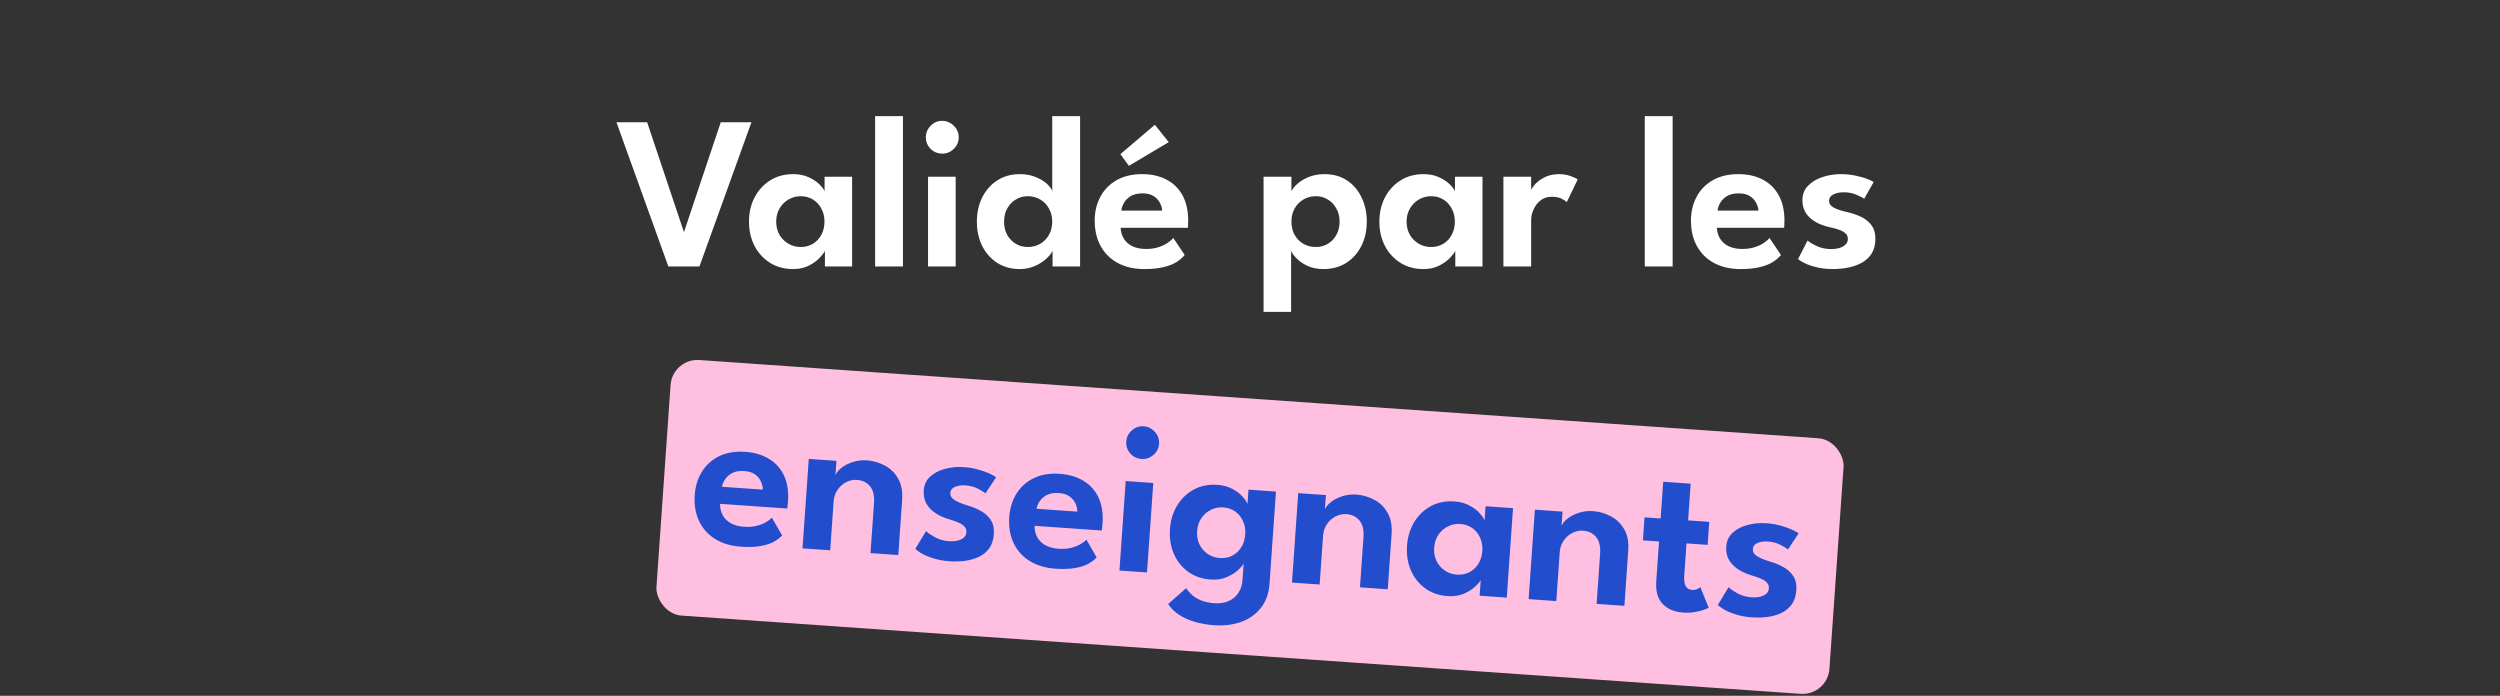 <svg xmlns="http://www.w3.org/2000/svg" fill="none" viewBox="0 0 927 258" height="258" width="927">
<rect x="0" y="0" width="927" height="258" fill="#333333" stroke="none"/>
<path fill="white" d="M259.359 98.795H247.816L228.579 45.335H239.959L253.608 86.078L267.256 45.335H278.637L259.359 98.795ZM305.879 98.795V93.003C305.636 93.597 305.015 94.434 304.016 95.514C303.017 96.594 301.667 97.58 299.966 98.471C298.292 99.335 296.321 99.767 294.053 99.767C290.867 99.767 288.045 99.011 285.588 97.499C283.131 95.96 281.201 93.867 279.797 91.221C278.42 88.548 277.731 85.538 277.731 82.19C277.731 78.842 278.42 75.845 279.797 73.199C281.201 70.526 283.131 68.42 285.588 66.881C288.045 65.342 290.867 64.572 294.053 64.572C296.267 64.572 298.184 64.95 299.804 65.706C301.451 66.435 302.774 67.299 303.773 68.298C304.799 69.27 305.46 70.148 305.757 70.931V65.544H315.963V98.795H305.879ZM287.816 82.19C287.816 84.053 288.234 85.7 289.071 87.131C289.908 88.535 291.015 89.628 292.392 90.411C293.769 91.194 295.268 91.586 296.888 91.586C298.589 91.586 300.101 91.194 301.424 90.411C302.747 89.601 303.786 88.494 304.542 87.09C305.325 85.659 305.717 84.026 305.717 82.19C305.717 80.354 305.325 78.734 304.542 77.33C303.786 75.899 302.747 74.778 301.424 73.968C300.101 73.158 298.589 72.753 296.888 72.753C295.268 72.753 293.769 73.158 292.392 73.968C291.015 74.751 289.908 75.858 289.071 77.289C288.234 78.693 287.816 80.327 287.816 82.19ZM334.817 98.795H324.489V43.067H334.817V98.795ZM344.118 98.795V65.544H354.364V98.795H344.118ZM349.383 56.958C347.682 56.958 346.237 56.364 345.049 55.176C343.888 53.988 343.308 52.571 343.308 50.924C343.308 49.277 343.902 47.846 345.09 46.631C346.278 45.416 347.709 44.808 349.383 44.808C350.49 44.808 351.502 45.092 352.42 45.659C353.338 46.199 354.081 46.928 354.648 47.846C355.215 48.764 355.498 49.79 355.498 50.924C355.498 52.571 354.891 53.988 353.676 55.176C352.488 56.364 351.057 56.958 349.383 56.958ZM378.14 99.767C374.981 99.767 372.2 99.011 369.797 97.499C367.421 95.96 365.558 93.867 364.208 91.221C362.885 88.548 362.223 85.538 362.223 82.19C362.223 78.842 362.885 75.845 364.208 73.199C365.558 70.526 367.421 68.42 369.797 66.881C372.2 65.342 374.981 64.572 378.14 64.572C380.381 64.572 382.365 64.937 384.093 65.666C385.848 66.395 387.252 67.259 388.305 68.258C389.358 69.257 389.979 70.148 390.168 70.931V43.067H400.496V98.795H390.29V93.003C389.858 93.948 389.061 94.947 387.9 96C386.739 97.053 385.322 97.944 383.648 98.673C381.974 99.402 380.138 99.767 378.14 99.767ZM381.056 91.586C382.784 91.586 384.336 91.194 385.713 90.411C387.09 89.601 388.17 88.494 388.953 87.09C389.763 85.659 390.168 84.026 390.168 82.19C390.168 80.354 389.763 78.734 388.953 77.33C388.17 75.899 387.09 74.778 385.713 73.968C384.336 73.158 382.784 72.753 381.056 72.753C379.463 72.753 378.005 73.158 376.682 73.968C375.359 74.751 374.292 75.858 373.482 77.289C372.699 78.693 372.308 80.327 372.308 82.19C372.308 84.053 372.699 85.7 373.482 87.131C374.292 88.535 375.359 89.628 376.682 90.411C378.005 91.194 379.463 91.586 381.056 91.586ZM415.515 84.458C415.596 85.97 416.001 87.32 416.73 88.508C417.459 89.696 418.512 90.627 419.889 91.302C421.293 91.977 422.967 92.315 424.911 92.315C426.666 92.315 428.205 92.099 429.528 91.667C430.878 91.235 432.012 90.708 432.93 90.087C433.875 89.439 434.577 88.818 435.036 88.224L439.288 94.542C438.532 95.487 437.52 96.365 436.251 97.175C435.009 97.958 433.416 98.579 431.472 99.038C429.555 99.524 427.152 99.767 424.263 99.767C420.618 99.767 417.418 99.051 414.664 97.62C411.91 96.189 409.764 94.124 408.225 91.424C406.686 88.724 405.916 85.511 405.916 81.785C405.916 78.545 406.605 75.629 407.982 73.037C409.359 70.418 411.357 68.352 413.976 66.84C416.622 65.328 419.794 64.572 423.493 64.572C426.976 64.572 429.987 65.247 432.525 66.597C435.09 67.92 437.074 69.864 438.478 72.429C439.882 74.994 440.584 78.126 440.584 81.825C440.584 82.041 440.571 82.487 440.544 83.162C440.544 83.81 440.517 84.242 440.463 84.458H415.515ZM430.945 78.099C430.918 77.235 430.648 76.304 430.135 75.305C429.649 74.306 428.88 73.455 427.827 72.753C426.774 72.051 425.37 71.7 423.615 71.7C421.86 71.7 420.415 72.038 419.281 72.713C418.174 73.388 417.337 74.225 416.77 75.224C416.203 76.196 415.879 77.154 415.798 78.099H430.945ZM418.593 61.494L415.434 57.161L428.232 46.266L433.375 52.706L418.593 61.494ZM478.737 115.643H468.531V65.544H478.859V70.931C479.183 70.148 479.885 69.257 480.965 68.258C482.045 67.259 483.449 66.395 485.177 65.666C486.932 64.937 488.93 64.572 491.171 64.572C494.33 64.572 497.084 65.342 499.433 66.881C501.782 68.42 503.591 70.526 504.86 73.199C506.156 75.845 506.804 78.842 506.804 82.19C506.804 85.538 506.129 88.548 504.779 91.221C503.429 93.867 501.552 95.96 499.149 97.499C496.746 99.011 493.952 99.767 490.766 99.767C488.363 99.767 486.297 99.335 484.569 98.471C482.841 97.607 481.491 96.635 480.519 95.555C479.547 94.475 478.953 93.624 478.737 93.003V115.643ZM496.719 82.19C496.719 80.327 496.314 78.693 495.504 77.289C494.721 75.858 493.668 74.751 492.345 73.968C491.022 73.158 489.551 72.753 487.931 72.753C486.23 72.753 484.691 73.158 483.314 73.968C481.937 74.778 480.843 75.899 480.033 77.33C479.25 78.734 478.859 80.354 478.859 82.19C478.859 84.026 479.25 85.659 480.033 87.09C480.843 88.494 481.937 89.601 483.314 90.411C484.691 91.194 486.23 91.586 487.931 91.586C489.551 91.586 491.022 91.194 492.345 90.411C493.668 89.628 494.721 88.535 495.504 87.131C496.314 85.7 496.719 84.053 496.719 82.19ZM539.624 98.795V93.003C539.381 93.597 538.76 94.434 537.761 95.514C536.762 96.594 535.412 97.58 533.711 98.471C532.037 99.335 530.066 99.767 527.798 99.767C524.612 99.767 521.79 99.011 519.333 97.499C516.876 95.96 514.946 93.867 513.542 91.221C512.165 88.548 511.476 85.538 511.476 82.19C511.476 78.842 512.165 75.845 513.542 73.199C514.946 70.526 516.876 68.42 519.333 66.881C521.79 65.342 524.612 64.572 527.798 64.572C530.012 64.572 531.929 64.95 533.549 65.706C535.196 66.435 536.519 67.299 537.518 68.298C538.544 69.27 539.205 70.148 539.502 70.931V65.544H549.708V98.795H539.624ZM521.561 82.19C521.561 84.053 521.979 85.7 522.816 87.131C523.653 88.535 524.76 89.628 526.137 90.411C527.514 91.194 529.013 91.586 530.633 91.586C532.334 91.586 533.846 91.194 535.169 90.411C536.492 89.601 537.531 88.494 538.287 87.09C539.07 85.659 539.462 84.026 539.462 82.19C539.462 80.354 539.07 78.734 538.287 77.33C537.531 75.899 536.492 74.778 535.169 73.968C533.846 73.158 532.334 72.753 530.633 72.753C529.013 72.753 527.514 73.158 526.137 73.968C524.76 74.751 523.653 75.858 522.816 77.289C521.979 78.693 521.561 80.327 521.561 82.19ZM567.752 98.795H557.465V65.544H567.752V70.931H567.549C567.738 70.283 568.251 69.459 569.088 68.46C569.952 67.461 571.14 66.57 572.652 65.787C574.164 64.977 575.987 64.572 578.12 64.572C579.659 64.572 581.049 64.802 582.291 65.261C583.56 65.693 584.465 66.125 585.005 66.557L580.955 74.981C580.604 74.549 579.942 74.103 578.97 73.644C578.025 73.185 576.837 72.956 575.406 72.956C573.705 72.956 572.288 73.428 571.154 74.373C570.02 75.291 569.169 76.425 568.602 77.775C568.035 79.098 567.752 80.34 567.752 81.501V98.795ZM620.215 98.795H609.888V43.067H620.215V98.795ZM636.604 84.458C636.685 85.97 637.09 87.32 637.819 88.508C638.548 89.696 639.601 90.627 640.978 91.302C642.382 91.977 644.056 92.315 646 92.315C647.755 92.315 649.294 92.099 650.617 91.667C651.967 91.235 653.101 90.708 654.019 90.087C654.964 89.439 655.666 88.818 656.125 88.224L660.377 94.542C659.621 95.487 658.609 96.365 657.34 97.175C656.098 97.958 654.505 98.579 652.561 99.038C650.644 99.524 648.241 99.767 645.352 99.767C641.707 99.767 638.507 99.051 635.753 97.62C632.999 96.189 630.853 94.124 629.314 91.424C627.775 88.724 627.005 85.511 627.005 81.785C627.005 78.545 627.694 75.629 629.071 73.037C630.448 70.418 632.446 68.352 635.065 66.84C637.711 65.328 640.883 64.572 644.582 64.572C648.065 64.572 651.076 65.247 653.614 66.597C656.179 67.92 658.163 69.864 659.567 72.429C660.971 74.994 661.673 78.126 661.673 81.825C661.673 82.041 661.66 82.487 661.633 83.162C661.633 83.81 661.606 84.242 661.552 84.458H636.604ZM652.034 78.099C652.007 77.235 651.737 76.304 651.224 75.305C650.738 74.306 649.969 73.455 648.916 72.753C647.863 72.051 646.459 71.7 644.704 71.7C642.949 71.7 641.504 72.038 640.37 72.713C639.263 73.388 638.426 74.225 637.859 75.224C637.292 76.196 636.968 77.154 636.887 78.099H652.034ZM682.552 64.572C684.55 64.572 686.399 64.761 688.1 65.139C689.801 65.49 691.232 65.895 692.393 66.354C693.581 66.813 694.364 67.205 694.742 67.529L691.219 73.725C690.679 73.293 689.707 72.78 688.303 72.186C686.926 71.592 685.387 71.295 683.686 71.295C682.147 71.295 680.851 71.565 679.798 72.105C678.745 72.618 678.218 73.401 678.218 74.454C678.218 75.507 678.785 76.344 679.919 76.965C681.053 77.586 682.633 78.126 684.658 78.585C686.359 78.936 688.033 79.476 689.68 80.205C691.327 80.907 692.69 81.933 693.77 83.283C694.85 84.606 695.39 86.375 695.39 88.589C695.39 90.776 694.918 92.598 693.973 94.056C693.055 95.487 691.826 96.621 690.287 97.458C688.748 98.295 687.061 98.889 685.225 99.24C683.389 99.591 681.566 99.767 679.757 99.767C677.408 99.767 675.343 99.537 673.561 99.078C671.779 98.646 670.307 98.147 669.146 97.58C668.012 96.986 667.202 96.486 666.716 96.081L670.24 89.196C670.942 89.817 672.089 90.506 673.682 91.262C675.302 91.991 677.044 92.355 678.907 92.355C680.851 92.355 682.376 92.018 683.483 91.343C684.617 90.668 685.184 89.763 685.184 88.629C685.184 87.792 684.914 87.117 684.374 86.604C683.834 86.064 683.092 85.619 682.147 85.268C681.202 84.917 680.095 84.606 678.826 84.336C677.665 84.093 676.477 83.742 675.262 83.283C674.047 82.797 672.913 82.163 671.86 81.38C670.807 80.597 669.956 79.625 669.308 78.464C668.66 77.276 668.336 75.858 668.336 74.211C668.336 72.105 669.011 70.35 670.361 68.946C671.711 67.515 673.466 66.435 675.626 65.706C677.786 64.95 680.095 64.572 682.552 64.572Z"></path>
<rect fill="#FFBFE1" transform="rotate(4 249.345 132.795)" rx="10" height="95" width="436" y="132.795" x="249.345"></rect>
<path fill="#224DCD" d="M266.999 186.821C266.975 188.335 267.284 189.71 267.929 190.946C268.573 192.182 269.559 193.185 270.885 193.954C272.239 194.725 273.885 195.179 275.824 195.314C277.575 195.437 279.125 195.329 280.475 194.99C281.852 194.653 283.02 194.207 283.979 193.652C284.967 193.071 285.711 192.501 286.21 191.94L290.011 198.539C289.191 199.429 288.12 200.234 286.798 200.954C285.504 201.648 283.872 202.157 281.9 202.479C279.954 202.83 277.54 202.905 274.658 202.703C271.022 202.449 267.88 201.512 265.233 199.892C262.585 198.273 260.588 196.062 259.241 193.262C257.894 190.461 257.351 187.202 257.611 183.485C257.837 180.253 258.727 177.392 260.281 174.903C261.838 172.386 263.975 170.465 266.693 169.139C269.438 167.816 272.656 167.283 276.346 167.541C279.82 167.784 282.776 168.667 285.214 170.191C287.68 171.689 289.524 173.767 290.746 176.424C291.968 179.081 292.449 182.254 292.191 185.944C292.176 186.159 292.132 186.603 292.058 187.274C292.013 187.921 291.955 188.35 291.887 188.561L266.999 186.821ZM282.836 181.555C282.869 180.691 282.665 179.743 282.223 178.71C281.808 177.68 281.099 176.778 280.098 176.004C279.096 175.23 277.72 174.782 275.97 174.66C274.219 174.537 272.754 174.773 271.576 175.368C270.425 175.964 269.531 176.74 268.896 177.697C268.262 178.627 267.872 179.561 267.726 180.498L282.836 181.555ZM321.454 170.695C323.717 170.853 325.892 171.479 327.981 172.572C330.072 173.639 331.733 175.23 332.966 177.346C334.225 179.464 334.741 182.153 334.513 185.412L333.086 205.814L322.784 205.094L324.086 186.469C324.277 183.749 323.771 181.683 322.571 180.273C321.397 178.865 319.773 178.088 317.699 177.943C316.353 177.849 315.034 178.136 313.742 178.803C312.479 179.446 311.411 180.4 310.537 181.665C309.693 182.905 309.212 184.36 309.095 186.03L307.835 204.049L297.573 203.331L299.893 170.162L310.155 170.879L309.785 176.172C310.145 175.277 310.884 174.381 312.003 173.485C313.121 172.589 314.511 171.874 316.172 171.341C317.835 170.78 319.596 170.565 321.454 170.695ZM357.386 173.208C359.379 173.347 361.211 173.664 362.881 174.16C364.553 174.629 365.953 175.133 367.079 175.672C368.232 176.212 368.986 176.658 369.34 177.007L365.393 182.943C364.884 182.474 363.951 181.895 362.591 181.204C361.259 180.516 359.745 180.112 358.048 179.993C356.513 179.886 355.201 180.065 354.113 180.53C353.027 180.968 352.447 181.713 352.373 182.763C352.3 183.814 352.807 184.688 353.895 185.387C354.983 186.085 356.521 186.734 358.509 187.333C360.181 187.802 361.814 188.458 363.406 189.3C365 190.115 366.288 191.233 367.272 192.656C368.257 194.051 368.672 195.853 368.517 198.061C368.365 200.243 367.766 202.028 366.722 203.416C365.706 204.78 364.402 205.825 362.808 206.553C361.215 207.281 359.49 207.755 357.634 207.978C355.778 208.2 353.947 208.248 352.143 208.121C349.8 207.958 347.755 207.585 346.009 207.002C344.262 206.447 342.829 205.846 341.71 205.2C340.62 204.528 339.847 203.973 339.391 203.535L343.386 196.913C344.043 197.581 345.14 198.348 346.676 199.213C348.241 200.054 349.953 200.539 351.811 200.669C353.751 200.804 355.296 200.574 356.447 199.978C357.626 199.384 358.254 198.521 358.334 197.39C358.392 196.555 358.17 195.862 357.667 195.313C357.166 194.737 356.456 194.24 355.538 193.824C354.62 193.408 353.537 193.021 352.29 192.664C351.149 192.34 349.988 191.907 348.808 191.364C347.63 190.795 346.543 190.083 345.547 189.228C344.551 188.374 343.771 187.345 343.205 186.141C342.642 184.911 342.417 183.474 342.532 181.831C342.679 179.731 343.475 178.027 344.92 176.721C346.366 175.387 348.192 174.432 350.398 173.856C352.605 173.252 354.935 173.036 357.386 173.208ZM383.627 194.977C383.602 196.491 383.912 197.866 384.556 199.101C385.201 200.337 386.186 201.34 387.513 202.11C388.866 202.881 390.512 203.334 392.452 203.47C394.202 203.592 395.753 203.484 397.103 203.146C398.479 202.809 399.647 202.363 400.607 201.807C401.594 201.227 402.338 200.656 402.837 200.096L406.639 206.695C405.819 207.585 404.747 208.39 403.425 209.109C402.131 209.804 400.499 210.312 398.528 210.634C396.581 210.985 394.167 211.06 391.285 210.859C387.649 210.604 384.508 209.667 381.86 208.048C379.213 206.428 377.215 204.218 375.868 201.417C374.522 198.616 373.978 195.357 374.238 191.641C374.464 188.408 375.354 185.548 376.909 183.058C378.465 180.541 380.602 178.62 383.32 177.295C386.065 175.971 389.283 175.438 392.973 175.696C396.447 175.939 399.403 176.822 401.841 178.346C404.308 179.845 406.152 181.923 407.373 184.579C408.595 187.236 409.077 190.409 408.819 194.099C408.804 194.315 408.759 194.758 408.685 195.43C408.64 196.076 408.583 196.505 408.514 196.717L383.627 194.977ZM399.463 189.71C399.496 188.846 399.292 187.898 398.85 186.866C398.435 185.835 397.727 184.933 396.725 184.159C395.724 183.386 394.348 182.938 392.597 182.815C390.846 182.693 389.382 182.929 388.203 183.523C387.052 184.119 386.159 184.896 385.523 185.853C384.89 186.783 384.5 187.716 384.353 188.653L399.463 189.71ZM415.09 211.549L417.409 178.379L427.631 179.094L425.311 212.263L415.09 211.549ZM423.26 170.181C421.563 170.063 420.164 169.369 419.062 168.101C417.986 166.835 417.506 165.381 417.621 163.738C417.736 162.095 418.428 160.709 419.698 159.58C420.968 158.45 422.438 157.944 424.108 158.061C425.212 158.138 426.202 158.492 427.078 159.121C427.957 159.724 428.646 160.503 429.148 161.458C429.65 162.414 429.861 163.457 429.782 164.588C429.667 166.231 428.962 167.603 427.667 168.703C426.399 169.805 424.93 170.298 423.26 170.181ZM450.213 231.828C447.788 231.658 445.475 231.266 443.271 230.652C441.095 230.04 439.138 229.186 437.401 228.09C435.664 226.994 434.244 225.623 433.142 223.976L439.804 218.108C440.319 218.875 440.995 219.653 441.833 220.442C442.696 221.261 443.811 221.961 445.178 222.544C446.543 223.154 448.275 223.532 450.376 223.679C452.369 223.818 454.107 223.547 455.589 222.866C457.096 222.213 458.29 221.214 459.169 219.868C460.075 218.524 460.592 216.923 460.722 215.064L460.787 214.135L470.847 214.839L470.74 216.374C470.484 220.037 469.406 223.061 467.507 225.445C465.608 227.829 463.16 229.553 460.163 230.615C457.165 231.678 453.849 232.082 450.213 231.828ZM460.745 214.741L461.149 208.964C460.865 209.539 460.187 210.331 459.115 211.339C458.044 212.346 456.628 213.235 454.869 214.006C453.139 214.751 451.143 215.044 448.88 214.886C445.702 214.664 442.94 213.713 440.594 212.033C438.251 210.326 436.471 208.104 435.255 205.367C434.068 202.604 433.591 199.553 433.824 196.213C434.058 192.873 434.954 189.932 436.512 187.388C438.099 184.82 440.172 182.853 442.73 181.49C445.289 180.126 448.157 179.555 451.335 179.777C453.544 179.932 455.43 180.442 456.993 181.31C458.585 182.152 459.845 183.106 460.772 184.172C461.727 185.213 462.326 186.135 462.568 186.937L462.943 181.563L473.124 182.275L470.805 215.445L460.745 214.741ZM443.884 196.917C443.754 198.775 444.057 200.447 444.792 201.933C445.529 203.392 446.557 204.56 447.876 205.437C449.195 206.315 450.663 206.81 452.279 206.923C453.976 207.041 455.511 206.756 456.886 206.067C458.262 205.352 459.376 204.32 460.228 202.972C461.109 201.599 461.614 199.997 461.742 198.165C461.87 196.334 461.592 194.69 460.909 193.235C460.255 191.755 459.296 190.565 458.033 189.664C456.769 188.764 455.289 188.255 453.593 188.136C451.976 188.023 450.453 188.322 449.023 189.034C447.595 189.719 446.413 190.747 445.479 192.116C444.546 193.458 444.014 195.058 443.884 196.917ZM502.945 183.386C505.207 183.544 507.383 184.17 509.472 185.263C511.562 186.33 513.224 187.921 514.456 190.037C515.716 192.155 516.231 194.844 516.003 198.103L514.577 218.506L504.274 217.785L505.577 199.16C505.767 196.44 505.262 194.374 504.061 192.964C502.888 191.556 501.264 190.779 499.19 190.634C497.843 190.54 496.524 190.827 495.232 191.494C493.969 192.137 492.901 193.091 492.028 194.356C491.183 195.596 490.703 197.051 490.586 198.721L489.326 216.74L479.064 216.022L481.383 182.853L491.645 183.57L491.275 188.863C491.636 187.968 492.375 187.072 493.493 186.176C494.611 185.28 496.001 184.565 497.662 184.032C499.325 183.471 501.086 183.256 502.945 183.386ZM548.65 220.888L549.054 215.111C548.77 215.686 548.092 216.478 547.02 217.486C545.948 218.493 544.533 219.382 542.774 220.152C541.043 220.898 539.047 221.191 536.785 221.033C533.606 220.811 530.844 219.86 528.499 218.18C526.155 216.473 524.375 214.251 523.159 211.514C521.972 208.751 521.495 205.7 521.729 202.36C521.962 199.02 522.858 196.079 524.417 193.535C526.004 190.967 528.076 189 530.635 187.636C533.193 186.273 536.061 185.702 539.24 185.924C541.448 186.078 543.334 186.589 544.897 187.456C546.49 188.299 547.749 189.253 548.676 190.319C549.632 191.36 550.23 192.282 550.472 193.084L550.848 187.71L561.029 188.422L558.709 221.592L548.65 220.888ZM531.789 203.064C531.659 204.922 531.961 206.594 532.697 208.08C533.434 209.539 534.462 210.707 535.781 211.584C537.1 212.461 538.567 212.956 540.183 213.069C541.88 213.188 543.416 212.903 544.79 212.214C546.166 211.499 547.281 210.467 548.133 209.119C549.014 207.746 549.518 206.144 549.646 204.312C549.774 202.481 549.497 200.837 548.814 199.382C548.159 197.902 547.2 196.712 545.937 195.811C544.674 194.911 543.194 194.402 541.497 194.283C539.881 194.17 538.358 194.469 536.928 195.181C535.499 195.866 534.318 196.893 533.383 198.263C532.45 199.605 531.919 201.205 531.789 203.064ZM590.691 189.522C592.954 189.68 595.129 190.306 597.218 191.399C599.309 192.466 600.971 194.057 602.203 196.173C603.462 198.291 603.978 200.98 603.75 204.239L602.323 224.641L592.021 223.921L593.323 205.296C593.514 202.576 593.008 200.51 591.808 199.1C590.634 197.692 589.011 196.915 586.937 196.77C585.59 196.676 584.271 196.963 582.979 197.63C581.716 198.273 580.648 199.226 579.775 200.492C578.93 201.732 578.449 203.187 578.333 204.857L577.073 222.876L566.811 222.158L569.13 188.989L579.392 189.706L579.022 194.999C579.382 194.104 580.121 193.208 581.24 192.312C582.358 191.416 583.748 190.701 585.409 190.167C587.072 189.607 588.833 189.392 590.691 189.522ZM609.788 191.832L615.768 192.25L616.72 178.635L626.901 179.346L625.949 192.962L633.787 193.51L633.191 202.034L625.353 201.486L624.514 213.486C624.403 215.075 624.572 216.332 625.021 217.256C625.473 218.154 626.251 218.641 627.355 218.719C628.19 218.777 628.888 218.663 629.449 218.378C630.013 218.065 630.353 217.846 630.47 217.718L633.592 225.326C633.419 225.476 632.874 225.722 631.957 226.064C631.067 226.408 629.924 226.693 628.527 226.92C627.156 227.176 625.622 227.245 623.925 227.126C620.882 226.913 618.424 225.862 616.554 223.972C614.685 222.055 613.88 219.238 614.14 215.521L615.172 200.774L609.192 200.356L609.788 191.832ZM654.951 194.015C656.944 194.155 658.776 194.472 660.446 194.968C662.119 195.437 663.518 195.941 664.644 196.48C665.797 197.02 666.551 197.465 666.905 197.815L662.958 203.751C662.45 203.282 661.516 202.702 660.157 202.012C658.825 201.323 657.31 200.92 655.613 200.801C654.078 200.694 652.766 200.873 651.678 201.338C650.592 201.776 650.012 202.521 649.939 203.571C649.865 204.621 650.372 205.496 651.46 206.195C652.548 206.893 654.086 207.542 656.074 208.141C657.747 208.61 659.379 209.265 660.971 210.108C662.565 210.923 663.854 212.041 664.837 213.463C665.822 214.858 666.237 216.66 666.083 218.869C665.93 221.051 665.332 222.836 664.287 224.224C663.272 225.588 661.967 226.633 660.374 227.361C658.78 228.088 657.055 228.563 655.199 228.785C653.343 229.007 651.513 229.055 649.708 228.929C647.365 228.765 645.32 228.392 643.575 227.81C641.827 227.255 640.394 226.654 639.276 226.007C638.186 225.336 637.413 224.781 636.956 224.343L640.951 217.721C641.608 218.389 642.705 219.156 644.241 220.021C645.806 220.861 647.518 221.346 649.377 221.476C651.316 221.612 652.861 221.382 654.013 220.786C655.191 220.191 655.82 219.329 655.899 218.197C655.957 217.362 655.735 216.67 655.232 216.121C654.731 215.544 654.021 215.048 653.103 214.632C652.185 214.216 651.102 213.829 649.855 213.471C648.714 213.148 647.553 212.715 646.373 212.172C645.195 211.603 644.108 210.891 643.113 210.036C642.117 209.182 641.336 208.153 640.771 206.949C640.207 205.719 639.983 204.282 640.098 202.639C640.245 200.538 641.04 198.835 642.485 197.528C643.932 196.195 645.758 195.24 647.963 194.663C650.171 194.06 652.5 193.844 654.951 194.015Z"></path>
</svg>
